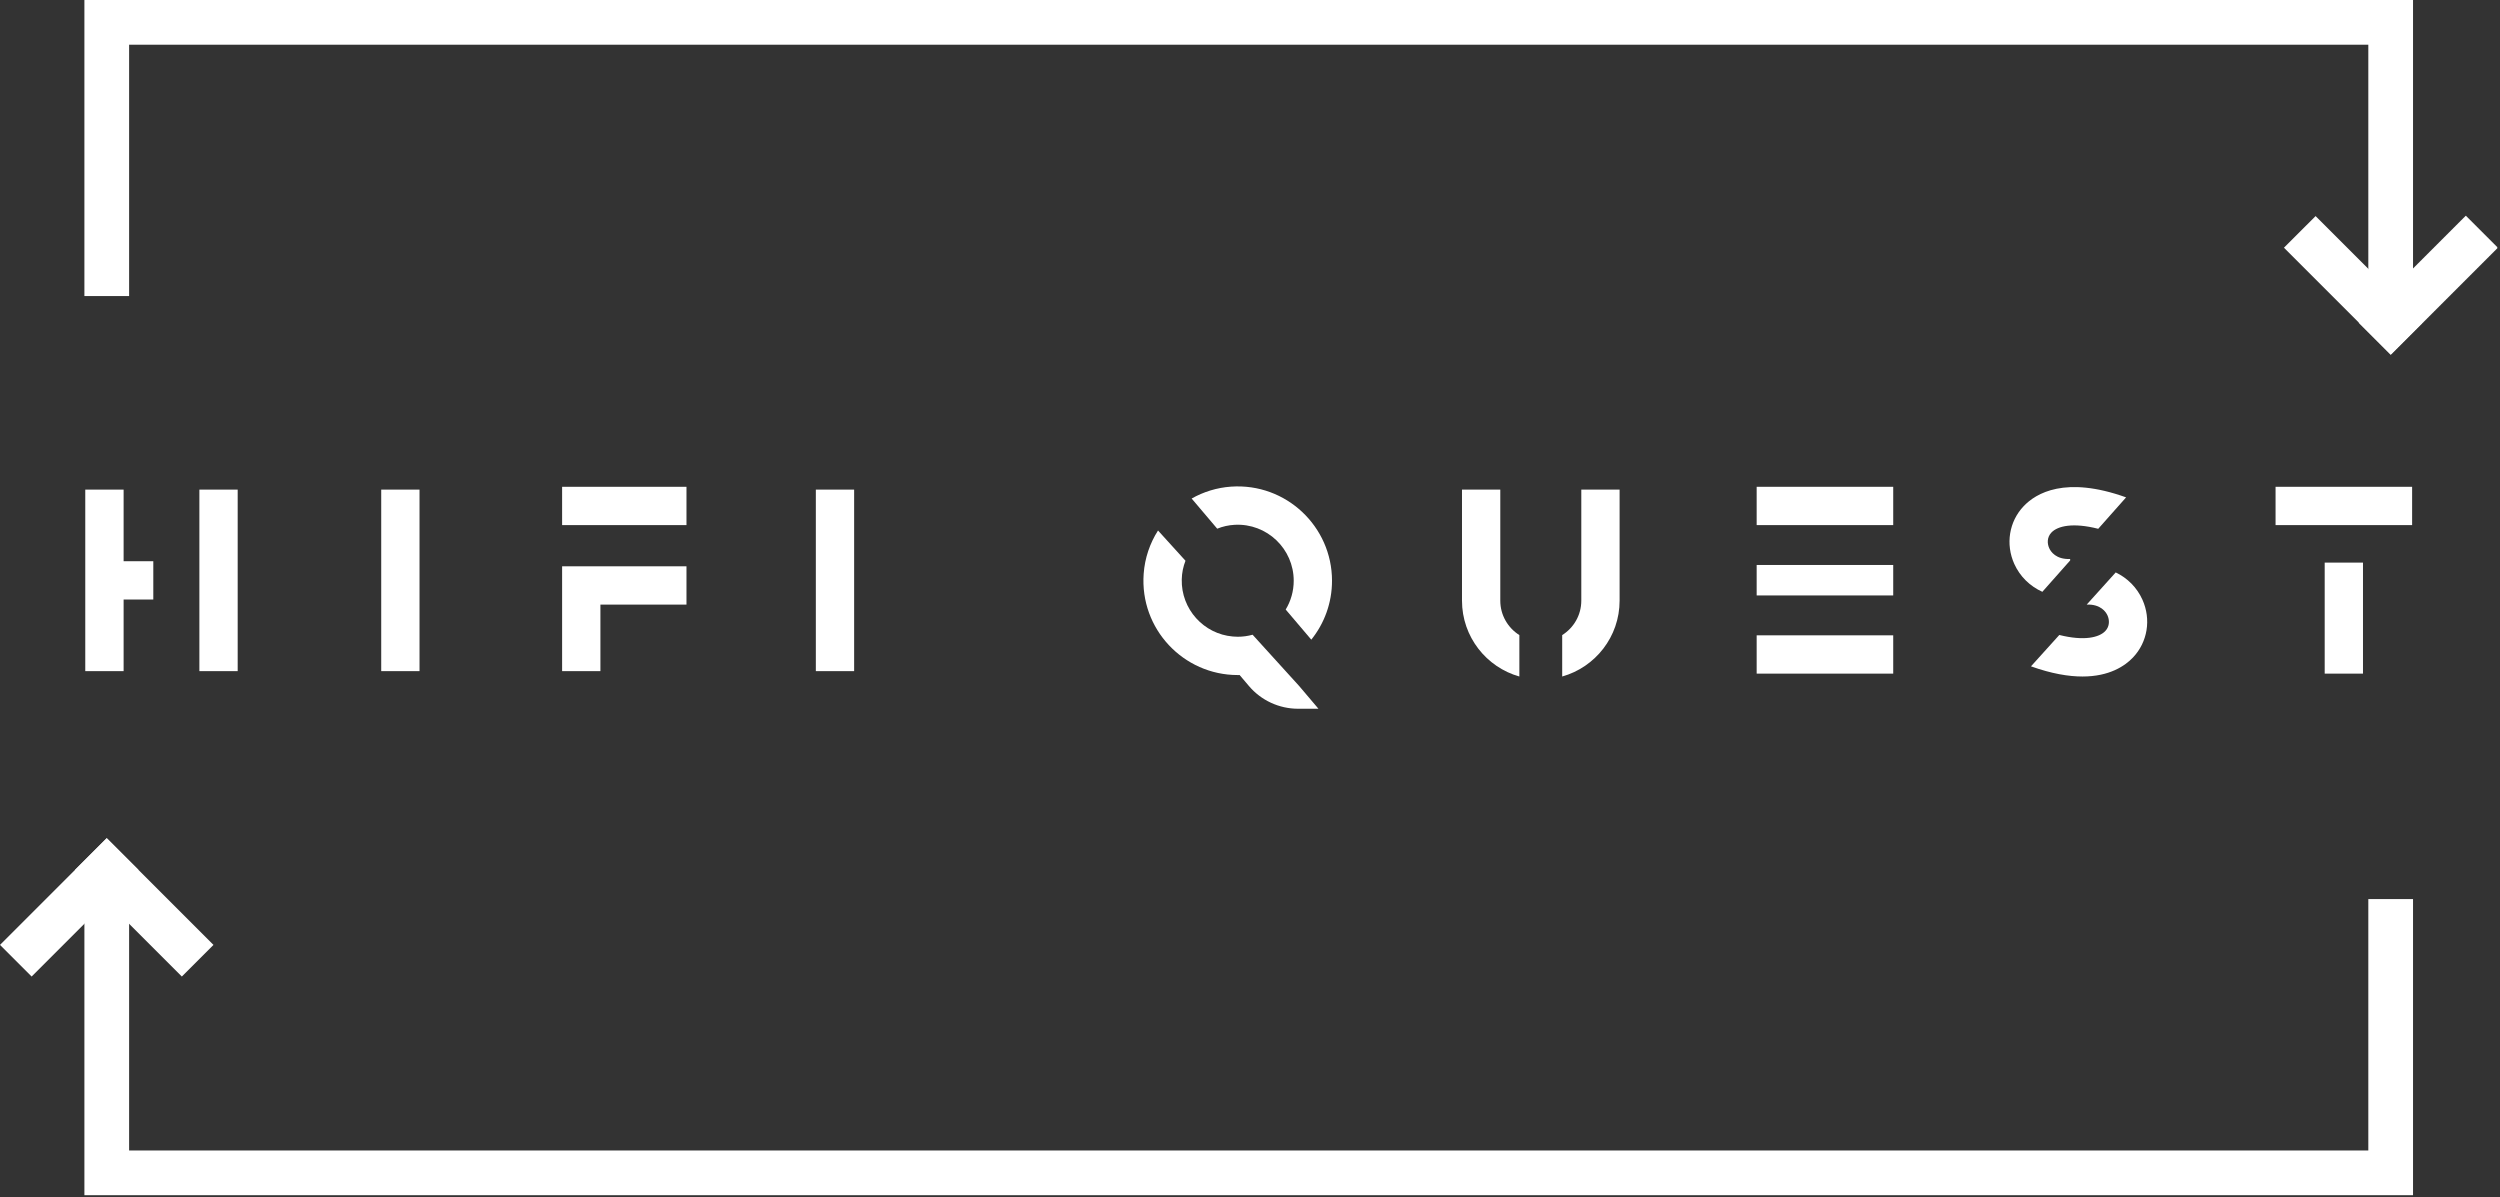 <svg width="806" height="386" viewBox="0 0 806 386" fill="none" xmlns="http://www.w3.org/2000/svg">
<rect x="0" y="0" width="806" height="386" fill="#333333" stroke="none"/>
<path d="M39.852 157.85H27.492V216.374H39.852V193.286H49.425V180.938H39.852V157.85Z" fill="white"/>
<path d="M64.281 216.374H76.628V157.85H64.281V216.374Z" fill="white"/>
<path d="M122.906 216.374H135.253V157.85H122.906V216.374Z" fill="white"/>
<path d="M263.027 216.374H275.374V157.85H263.027V216.374Z" fill="white"/>
<path d="M181.227 169.293H221.32V156.944H181.227V169.293Z" fill="white"/>
<path d="M566.348 169.293H610.374V156.944H566.348V169.293Z" fill="white"/>
<path d="M733.641 169.293H777.667V156.944H733.641V169.293Z" fill="white"/>
<path d="M749.48 181.384V217.177H761.827V181.384H749.48Z" fill="white"/>
<path d="M566.348 217.177H610.374V204.828H566.348V217.177Z" fill="white"/>
<path d="M566.348 191.971H610.374V182.149H566.348V191.971Z" fill="white"/>
<path d="M181.227 216.374H193.573V194.923H221.32V182.575H181.227V216.374Z" fill="white"/>
<path d="M483.694 193.662V157.847H471.348V193.662C471.348 205.28 479.188 215.107 489.841 218.107V204.75C486.161 202.436 483.694 198.331 483.694 193.662Z" fill="white"/>
<path d="M509.812 193.662C509.812 198.331 507.346 202.436 503.652 204.75V218.107C514.319 215.107 522.159 205.28 522.159 193.662V157.847H509.812V193.662Z" fill="white"/>
<path d="M667.427 180.676L667.414 180.224C662.827 180.398 661.16 177.832 660.667 176.728C660.027 175.328 659.88 173.266 661.374 171.693C663.4 169.561 668.32 168.405 676.467 170.484L685.454 160.352C665.827 153.306 656.361 159.039 652.427 163.196C647.721 168.136 646.547 175.441 649.4 181.799C651.24 185.877 654.454 188.99 658.454 190.8L667.427 180.676Z" fill="white"/>
<path d="M690.72 193.339C688.947 189.408 685.92 186.382 682.107 184.547L672.761 194.914C677.307 194.766 678.96 197.314 679.454 198.41C680.094 199.818 680.24 201.879 678.747 203.446C676.747 205.55 671.907 206.715 663.92 204.715L654.787 214.828C661.427 217.203 666.907 218.107 671.387 218.107C680.107 218.107 685.107 214.682 687.694 211.951C692.387 207.002 693.574 199.696 690.72 193.339Z" fill="white"/>
<path d="M396.908 156.891C392.321 157.212 388.001 158.569 384.188 160.725L392.427 170.449C394.201 169.727 396.107 169.301 398.094 169.196C408.481 168.657 417.094 176.963 417.094 187.233C417.094 190.625 416.148 193.808 414.508 196.513L422.761 206.228C426.947 201.019 429.441 194.416 429.441 187.233C429.441 169.761 414.641 155.673 396.908 156.891Z" fill="white"/>
<path d="M403.84 204.636C402.306 205.063 400.706 205.288 399.04 205.288C398.506 205.288 397.973 205.261 397.453 205.209C388.106 204.411 380.773 196.409 380.999 186.799C381.039 184.693 381.466 182.668 382.199 180.789L373.346 171.032C370.733 175.137 369.079 179.903 368.719 185.007C367.439 202.767 381.533 217.637 399.04 217.637C399.253 217.637 399.453 217.637 399.653 217.629L402.64 221.151C406.586 225.812 412.399 228.5 418.519 228.5H425.066L418.88 221.203L403.84 204.636Z" fill="white"/>
<path d="M27.213 -0V95.449H41.626V14.413H763.546V95.449H777.96V-0H27.213ZM763.546 370.917H41.626V289.863H27.213V385.331H777.96V289.863H763.546V370.917Z" fill="white"/>
<path d="M780.961 104.075L770.761 114.272L736.348 79.86L746.548 69.664L780.961 104.075Z" fill="white"/>
<path d="M770.72 114.399V114.266H770.586V114.132H770.453V113.999H770.32V113.866H770.186V113.732H770.053V113.599H769.92V113.466H769.786V113.332H769.653V113.199H769.52V113.066H769.386V112.932H769.253V112.799H769.12V112.666H768.986V112.532H768.853V112.399H768.72V112.266H768.586V112.132H768.453V111.999H768.32V111.866H768.186V111.732H768.053V111.599H767.92V111.466H767.786V111.332H767.653V111.199H767.52V111.066H767.386V110.932H767.253V110.799H767.12V110.666H766.986V110.532H766.853V110.399H766.72V110.266H766.586V110.132H766.453V109.999H766.32V109.866H766.186V109.732H766.053V109.599H765.92V109.466H765.786V109.332H765.653V109.199H765.52V109.066H765.386V108.932H765.253V108.799H765.12V108.666H764.986V108.532H764.853V108.399H764.72V108.266H764.586V108.132H764.453V107.999H764.32V107.866H764.186V107.732H764.053V107.599H763.92V107.466H763.786V107.332H763.653V107.199H763.52V107.066H763.386V106.932H763.253V106.799H763.12V106.666H762.986V106.532H762.853V106.399H762.72V106.266H762.586V106.132H762.453V105.999H762.32V105.866H762.186V105.732H762.053V105.599H761.92V105.466H761.786V105.332H761.653V105.199H761.52V105.066H761.386V104.932H761.253V104.799H761.12V104.666H760.986V104.532H760.853V104.399H760.72V104.266H760.586V104.132H760.453V103.999H760.586V103.866H760.72V103.732H760.853V103.599H760.986V103.466H761.12V103.332H761.253V103.199H761.386V103.066H761.52V102.932H761.653V102.799H761.786V102.666H761.92V102.532H762.053V102.399H762.186V102.266H762.32V102.132H762.453V101.999H762.586V101.866H762.72V101.732H762.853V101.599H762.986V101.466H763.12V101.332H763.253V101.199H763.386V101.066H763.52V100.932H763.653V100.799H763.786V100.666H763.92V100.532H764.053V100.399H764.186V100.266H764.32V100.132H764.453V99.999H764.586V99.866H764.72V99.732H764.853V99.599H764.986V99.466H765.12V99.332H765.253V99.199H765.386V99.066H765.52V98.932H765.653V98.799H765.786V98.666H765.92V98.532H766.053V98.399H766.186V98.266H766.32V98.132H766.453V97.999H766.586V97.866H766.72V97.732H766.853V97.599H766.986V97.466H767.12V97.332H767.253V97.199H767.386V97.066H767.52V96.932H767.653V96.799H767.786V96.666H767.92V96.532H768.053V96.399H768.186V96.266H768.32V96.132H768.453V95.999H768.586V95.866H768.72V95.732H768.853V95.599H768.986V95.466H769.12V95.332H769.253V95.199H769.386V95.066H769.52V94.932H769.653V94.799H769.786V94.666H769.92V94.532H770.053V94.399H770.186V94.266H770.32V94.132H770.453V93.999H770.586V93.866H770.72V93.732H770.853V93.599H770.986V93.466H771.12V93.332H771.253V93.199H771.386V93.066H771.52V92.932H771.653V92.799H771.786V92.666H771.92V92.532H772.053V92.399H772.186V92.266H772.32V92.132H772.453V91.999H772.586V91.866H772.72V91.732H772.853V91.599H772.986V91.466H773.12V91.332H773.253V91.199H773.386V91.066H773.52V90.932H773.653V90.799H773.786V90.666H773.92V90.532H774.053V90.399H774.186V90.266H774.32V90.132H774.453V89.999H774.586V89.866H774.72V89.732H774.853V89.599H774.986V89.466H775.12V89.332H775.253V89.199H775.386V89.066H775.52V88.932H775.653V88.799H775.786V88.666H775.92V88.532H776.053V88.399H776.186V88.266H776.32V88.132H776.453V87.999H776.586V87.866H776.72V87.732H776.853V87.599H776.986V87.466H777.12V87.332H777.253V87.199H777.386V87.066H777.52V86.932H777.653V86.799H777.786V86.666H777.92V86.532H778.053V86.399H778.186V86.266H778.32V86.132H778.453V85.999H778.586V85.866H778.72V85.732H778.853V85.599H778.986V85.466H779.12V85.332H779.253V85.199H779.386V85.066H779.52V84.932H779.653V84.799H779.786V84.666H779.92V84.532H780.053V84.399H780.186V84.266H780.32V84.132H780.453V83.999H780.586V83.866H780.72V83.732H780.853V83.599H780.986V83.466H781.12V83.332H781.253V83.199H781.386V83.066H781.52V82.932H781.653V82.799H781.786V82.666H781.92V82.532H782.053V82.399H782.186V82.266H782.32V82.132H782.453V81.999H782.586V81.866H782.72V81.732H782.853V81.599H782.986V81.466H783.12V81.332H783.253V81.199H783.386V81.066H783.52V80.932H783.653V80.799H783.786V80.666H783.92V80.532H784.053V80.399H784.186V80.266H784.32V80.132H784.453V79.999H784.586V79.866H784.72V79.732H784.853V79.599H784.986V79.466H785.12V79.332H785.253V79.199H785.386V79.066H785.52V78.932H785.653V78.799H785.786V78.666H785.92V78.532H786.053V78.399H786.186V78.266H786.32V78.132H786.453V77.999H786.586V77.866H786.72V77.732H786.853V77.599H786.986V77.466H787.12V77.332H787.253V77.199H787.386V77.066H787.52V76.932H787.653V76.799H787.786V76.666H787.92V76.532H788.053V76.399H788.186V76.266H788.32V76.132H788.453V75.999H788.586V75.866H788.72V75.732H788.853V75.599H788.986V75.466H789.12V75.332H789.253V75.199H789.386V75.066H789.52V74.932H789.653V74.799H789.786V74.666H789.92V74.532H790.053V74.399H790.186V74.266H790.32V74.132H790.453V73.999H790.586V73.866H790.72V73.732H790.853V73.599H790.986V73.466H791.12V73.332H791.253V73.199H791.386V73.066H791.52V72.932H791.653V72.799H791.786V72.666H791.92V72.532H792.053V72.399H792.186V72.266H792.32V72.132H792.453V71.999H792.586V71.866H792.72V71.732H792.853V71.599H792.986V71.466H793.12V71.332H793.253V71.199H793.386V71.066H793.52V70.932H793.653V70.799H793.786V70.666H793.92V70.532H794.053V70.399H794.186V70.266H794.32V70.132H794.453V69.999H794.586V69.866H794.72V69.732H794.853V69.599H795.12V69.732H795.253V69.866H795.386V69.999H795.52V70.132H795.653V70.266H795.786V70.399H795.92V70.532H796.053V70.666H796.186V70.799H796.32V70.932H796.453V71.066H796.586V71.199H796.72V71.332H796.853V71.466H796.986V71.599H797.12V71.732H797.253V71.866H797.386V71.999H797.52V72.132H797.653V72.266H797.786V72.399H797.92V72.532H798.053V72.666H798.186V72.799H798.32V72.932H798.453V73.066H798.586V73.199H798.72V73.332H798.853V73.466H798.986V73.599H799.12V73.732H799.253V73.866H799.386V73.999H799.52V74.132H799.653V74.266H799.786V74.399H799.92V74.532H800.053V74.666H800.186V74.799H800.32V74.932H800.453V75.066H800.586V75.199H800.72V75.332H800.853V75.466H800.986V75.599H801.12V75.732H801.253V75.866H801.386V75.999H801.52V76.132H801.653V76.266H801.786V76.399H801.92V76.532H802.053V76.666H802.186V76.799H802.32V76.932H802.453V77.066H802.586V77.199H802.72V77.332H802.853V77.466H802.986V77.599H803.12V77.732H803.253V77.866H803.386V77.999H803.52V78.132H803.653V78.266H803.786V78.399H803.92V78.532H804.053V78.666H804.186V78.799H804.32V78.932H804.453V79.066H804.586V79.199H804.72V79.332H804.853V79.466H804.986V79.599H805.12V80.132H804.986V80.266H804.853V80.399H804.72V80.532H804.586V80.666H804.453V80.799H804.32V80.932H804.186V81.066H804.053V81.199H803.92V81.332H803.786V81.466H803.653V81.599H803.52V81.732H803.386V81.866H803.253V81.999H803.12V82.132H802.986V82.266H802.853V82.399H802.72V82.532H802.586V82.666H802.453V82.799H802.32V82.932H802.186V83.066H802.053V83.199H801.92V83.332H801.786V83.466H801.653V83.599H801.52V83.732H801.386V83.866H801.253V83.999H801.12V84.132H800.986V84.266H800.853V84.399H800.72V84.532H800.586V84.666H800.453V84.799H800.32V84.932H800.186V85.066H800.053V85.199H799.92V85.332H799.786V85.466H799.653V85.599H799.52V85.732H799.386V85.866H799.253V85.999H799.12V86.132H798.986V86.266H798.853V86.399H798.72V86.532H798.586V86.666H798.453V86.799H798.32V86.932H798.186V87.066H798.053V87.199H797.92V87.332H797.786V87.466H797.653V87.599H797.52V87.732H797.386V87.866H797.253V87.999H797.12V88.132H796.986V88.266H796.853V88.399H796.72V88.532H796.586V88.666H796.453V88.799H796.32V88.932H796.186V89.066H796.053V89.199H795.92V89.332H795.786V89.466H795.653V89.599H795.52V89.732H795.386V89.866H795.253V89.999H795.12V90.132H794.986V90.266H794.853V90.399H794.72V90.532H794.586V90.666H794.453V90.799H794.32V90.932H794.186V91.066H794.053V91.199H793.92V91.332H793.786V91.466H793.653V91.599H793.52V91.732H793.386V91.866H793.253V91.999H793.12V92.132H792.986V92.266H792.853V92.399H792.72V92.532H792.586V92.666H792.453V92.799H792.32V92.932H792.186V93.066H792.053V93.199H791.92V93.332H791.786V93.466H791.653V93.599H791.52V93.732H791.386V93.866H791.253V93.999H791.12V94.132H790.986V94.266H790.853V94.399H790.72V94.532H790.586V94.666H790.453V94.799H790.32V94.932H790.186V95.066H790.053V95.199H789.92V95.332H789.786V95.466H789.653V95.599H789.52V95.732H789.386V95.866H789.253V95.999H789.12V96.132H788.986V96.266H788.853V96.399H788.72V96.532H788.586V96.666H788.453V96.799H788.32V96.932H788.186V97.066H788.053V97.199H787.92V97.332H787.786V97.466H787.653V97.599H787.52V97.732H787.386V97.866H787.253V97.999H787.12V98.132H786.986V98.266H786.853V98.399H786.72V98.532H786.586V98.666H786.453V98.799H786.32V98.932H786.186V99.066H786.053V99.199H785.92V99.332H785.786V99.466H785.653V99.599H785.52V99.732H785.386V99.866H785.253V99.999H785.12V100.132H784.986V100.266H784.853V100.399H784.72V100.532H784.586V100.666H784.453V100.799H784.32V100.932H784.186V101.066H784.053V101.199H783.92V101.332H783.786V101.466H783.653V101.599H783.52V101.732H783.386V101.866H783.253V101.999H783.12V102.132H782.986V102.266H782.853V102.399H782.72V102.532H782.586V102.666H782.453V102.799H782.32V102.932H782.186V103.066H782.053V103.199H781.92V103.332H781.786V103.466H781.653V103.599H781.52V103.732H781.386V103.866H781.253V103.999H781.12V104.132H780.986V104.266H780.853V104.399H780.72V104.532H780.586V104.666H780.453V104.799H780.32V104.932H780.186V105.066H780.053V105.199H779.92V105.332H779.786V105.466H779.653V105.599H779.52V105.732H779.386V105.866H779.253V105.999H779.12V106.132H778.986V106.266H778.853V106.399H778.72V106.532H778.586V106.666H778.453V106.799H778.32V106.932H778.186V107.066H778.053V107.199H777.92V107.332H777.786V107.466H777.653V107.599H777.52V107.732H777.386V107.866H777.253V107.999H777.12V108.132H776.986V108.266H776.853V108.399H776.72V108.532H776.586V108.666H776.453V108.799H776.32V108.932H776.186V109.066H776.053V109.199H775.92V109.332H775.786V109.466H775.653V109.599H775.52V109.732H775.386V109.866H775.253V109.999H775.12V110.132H774.986V110.266H774.853V110.399H774.72V110.532H774.586V110.666H774.453V110.799H774.32V110.932H774.186V111.066H774.053V111.199H773.92V111.332H773.786V111.466H773.653V111.599H773.52V111.732H773.386V111.866H773.253V111.999H773.12V112.132H772.986V112.266H772.853V112.399H772.72V112.532H772.586V112.666H772.453V112.799H772.32V112.932H772.186V113.066H772.053V113.199H771.92V113.332H771.786V113.466H771.653V113.599H771.52V113.732H771.386V113.866H771.253V113.999H771.12V114.132H770.986V114.266H770.853V114.399" fill="white"/>
<path d="M44.613 280.423L34.413 270.227L0 304.638L10.2 314.835L44.613 280.423Z" fill="white"/>
<path d="M68.826 304.638L44.613 280.423L34.413 270.227L24.213 280.423L34.413 290.62L58.626 314.835L68.826 304.638Z" fill="white"/>
</svg>
